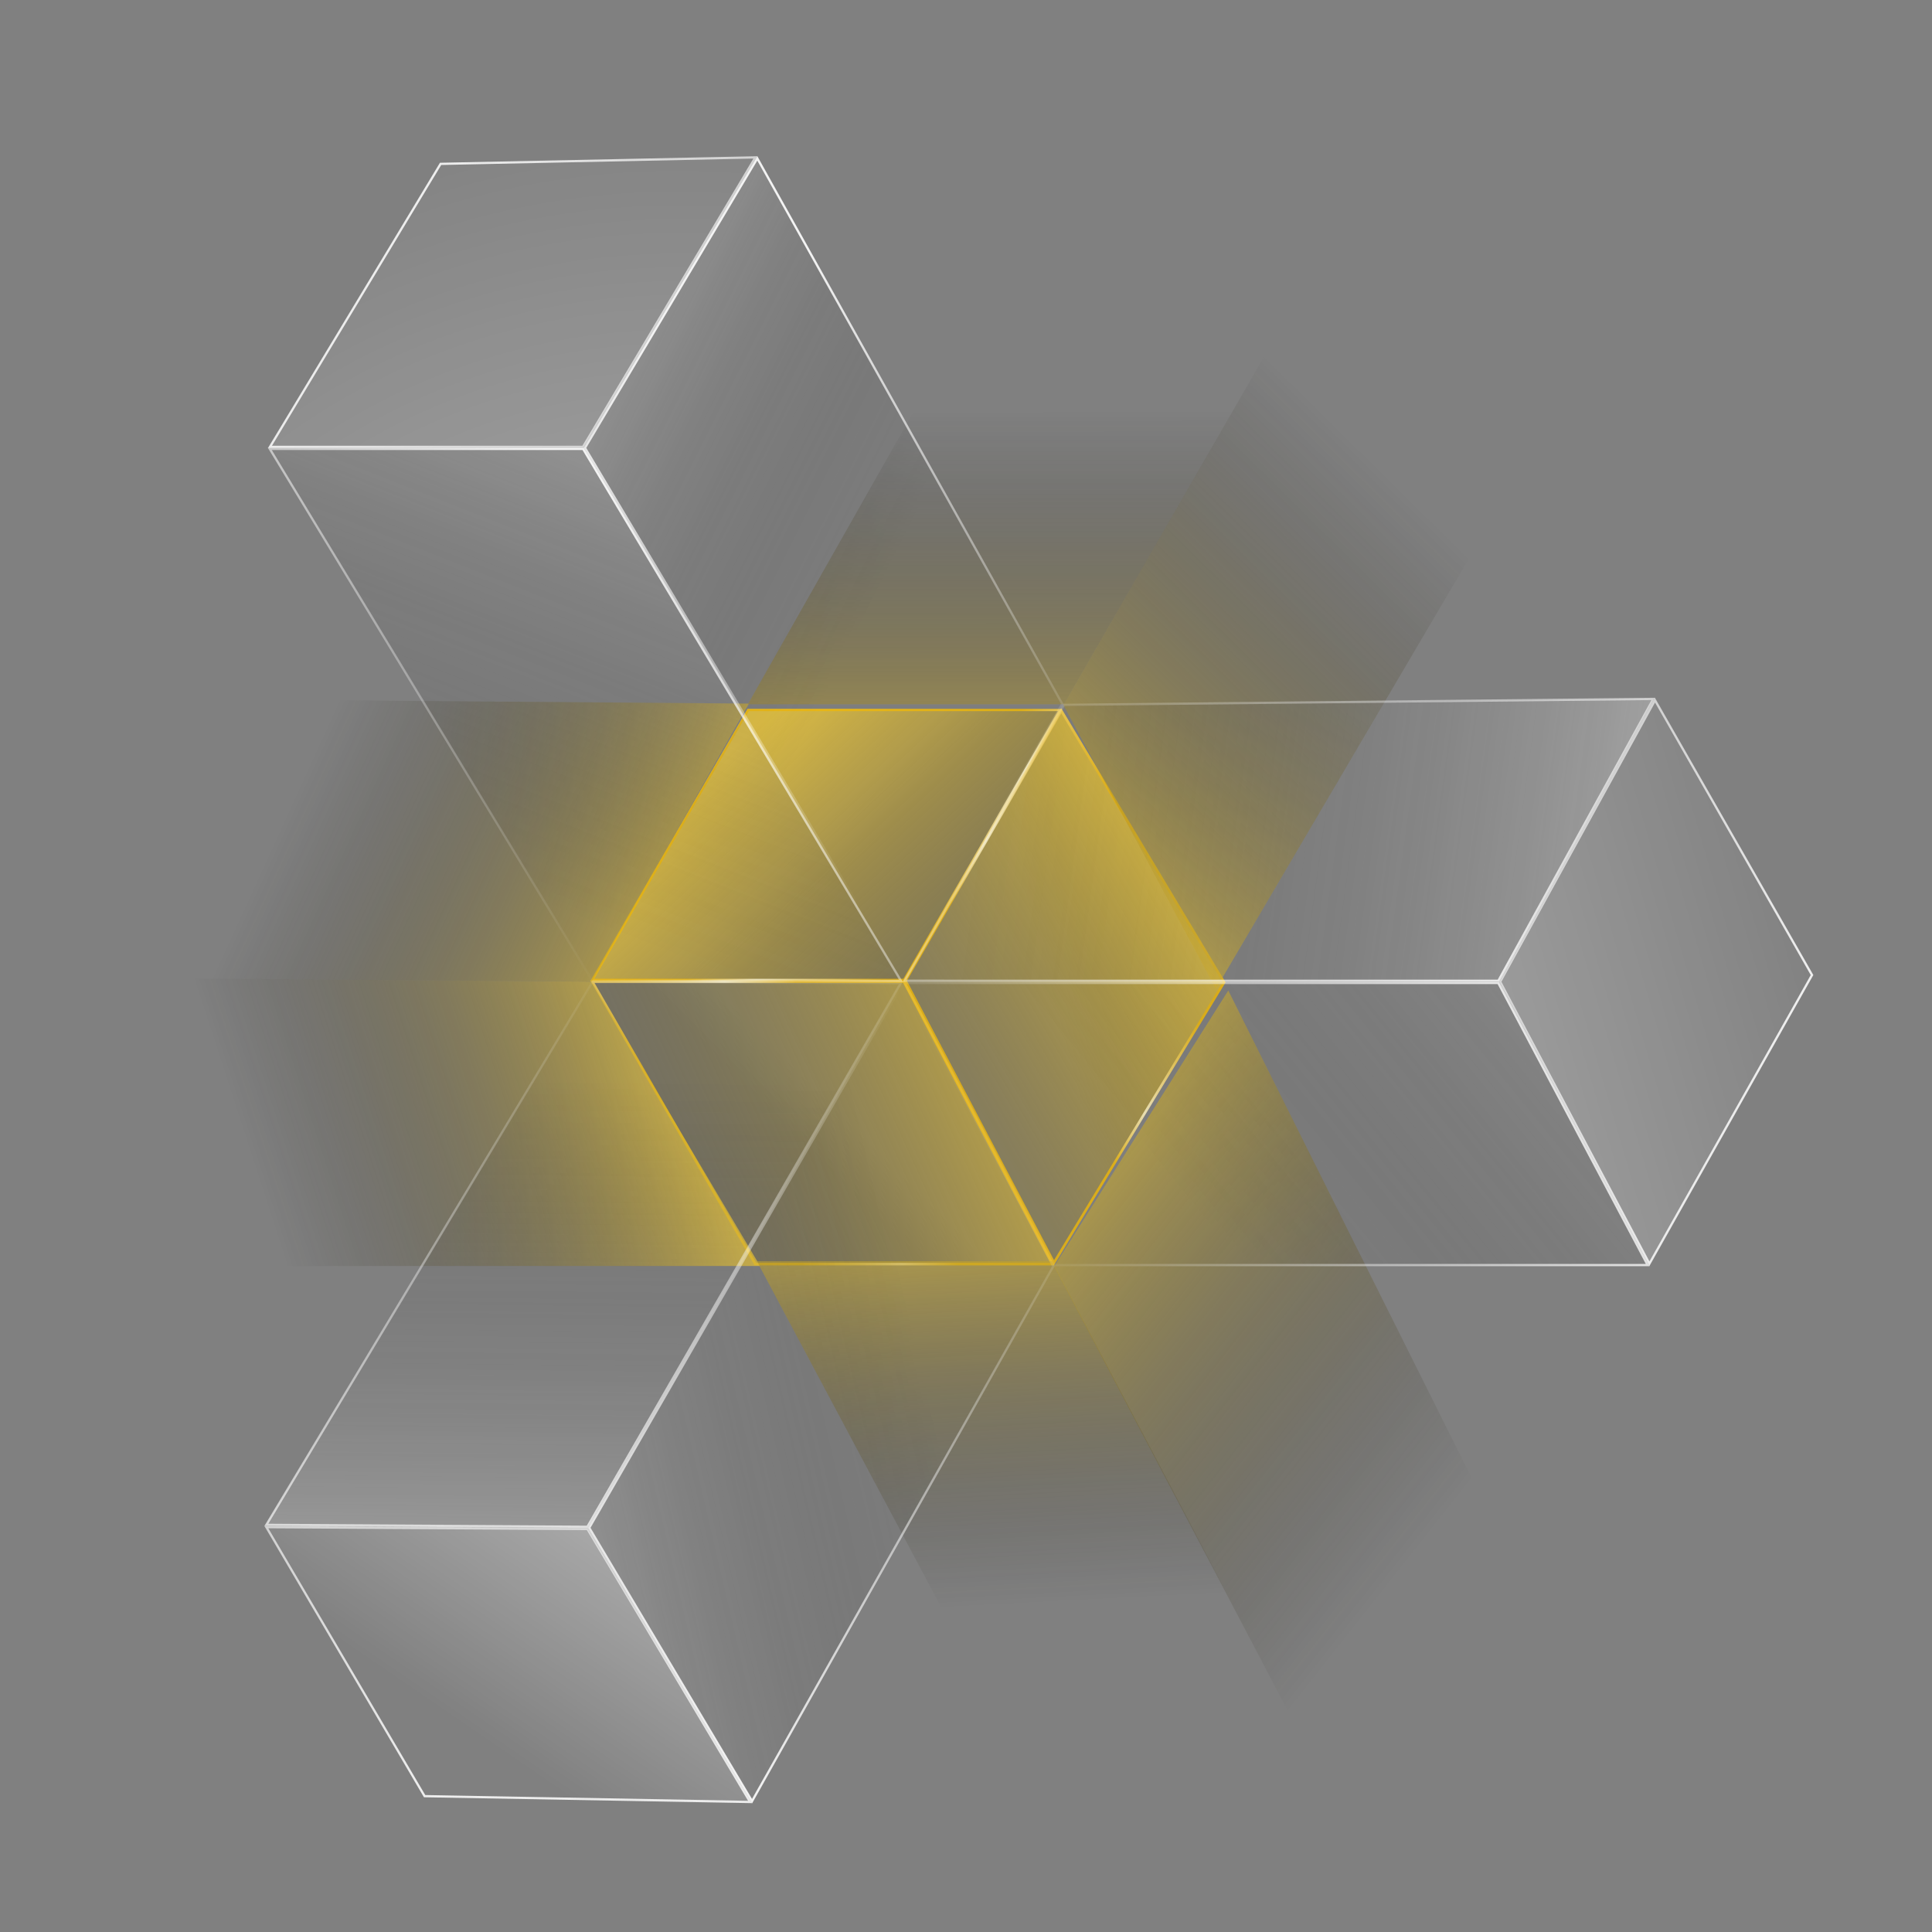 <svg xmlns="http://www.w3.org/2000/svg" fill="none" viewBox="0 0 456 456" height="456" width="456">
<rect x="0" y="0" width="456" height="456" fill="#808080" stroke="none"/>
<rect fill-opacity="0.2" fill="url(#paint0_linear_199_87)" transform="matrix(-0.5 0.866 -1 3.7683e-05 250.604 167.317)" height="74.168" width="74.166"></rect>
<rect fill-opacity="0.8" fill="url(#paint1_linear_199_87)" transform="matrix(-0.5 0.866 -1 3.7683e-05 250.604 167.317)" height="74.168" width="74.166"></rect>
<rect stroke-width="0.613" stroke-opacity="0.8" stroke="url(#paint2_radial_199_87)" transform="matrix(-0.5 0.866 -1 3.7683e-05 250.18 167.98)" height="73.555" width="73.553" y="0.265" x="-0.46"></rect>
<g data-figma-bg-blur-radius="8.31756">
<path fill-opacity="0.2" fill="url(#paint3_linear_199_87)" d="M250.491 167.241L289.226 231.86L248.753 298.569L213.41 231.473L250.491 167.241Z"></path>
<path fill-opacity="0.8" fill="url(#paint4_linear_199_87)" d="M250.491 167.241L289.226 231.86L248.753 298.569L213.41 231.473L250.491 167.241Z"></path>
<path stroke-width="0.613" stroke-opacity="0.8" stroke="url(#paint5_radial_199_87)" d="M248.763 298.031L213.71 231.485L250.495 167.766L288.912 231.857L248.763 298.031Z"></path>
</g>
<g data-figma-bg-blur-radius="8.31756">
<path fill-opacity="0.2" fill="url(#paint6_linear_199_87)" d="M139.331 231.411L178.138 298.621L248.852 298.624L213.499 231.414L139.331 231.411Z"></path>
<path fill-opacity="0.8" fill="url(#paint7_linear_199_87)" d="M139.331 231.411L178.138 298.621L248.852 298.624L213.499 231.414L139.331 231.411Z"></path>
<path stroke-width="0.613" stroke-opacity="0.8" stroke="url(#paint8_radial_199_87)" d="M178.291 298.356L248.405 298.358L213.332 231.679L139.791 231.677L178.291 298.356Z"></path>
</g>
<g opacity="0.9">
<path fill-opacity="0.8" fill="url(#paint9_linear_199_87)" d="M179.397 298.809L139.629 231.689L-57.183 230.199L-18.569 298.809L179.397 298.809Z" data-figma-bg-blur-radius="7.69817"></path>
<path fill-opacity="0.8" fill="url(#paint10_linear_199_87)" d="M-57.241 230.244L-20.207 164.521L176.762 166.067L139.628 231.68L-57.241 230.244Z" data-figma-bg-blur-radius="7.69817"></path>
<path fill-opacity="0.8" fill="url(#paint11_linear_199_87)" d="M351.352 493.918L389.735 433.737L289.906 233.781L248.819 298.877L351.352 493.918Z" data-figma-bg-blur-radius="7.69817"></path>
<path fill-opacity="0.8" fill="url(#paint12_linear_199_87)" d="M178.628 297.664L248.303 297.664L351.631 493.771L283.141 493.77L178.628 297.664Z" data-figma-bg-blur-radius="7.69817"></path>
<path fill-opacity="0.8" fill="url(#paint13_linear_199_87)" d="M346.559 0.652L270.314 0.651L176.512 166.227L251.085 166.227L346.559 0.652Z" data-figma-bg-blur-radius="7.69817"></path>
<path fill-opacity="0.8" fill="url(#paint14_linear_199_87)" d="M286.98 233.396L250.988 166.393L346.433 0.731L385.319 66.155L286.98 233.396Z" data-figma-bg-blur-radius="7.69817"></path>
<path stroke-width="0.533" stroke="url(#paint16_linear_199_87)" fill="url(#paint15_linear_199_87)" d="M248.593 298.888L213.075 232.222L139.075 360.599L177.502 425.118L248.593 298.888Z"></path>
<path stroke-width="0.533" stroke="url(#paint18_linear_199_87)" fill="url(#paint17_linear_199_87)" d="M139.754 231.897L212.604 232.016L138.634 360.366L62.863 359.906L139.754 231.897Z"></path>
<path stroke-width="0.533" stroke="url(#paint20_linear_199_87)" fill="url(#paint19_linear_199_87)" d="M138.652 360.876L62.863 360.44L100.219 423.937L177.034 425.313L138.652 360.876Z"></path>
<path stroke-width="0.533" stroke="url(#paint22_linear_199_87)" fill="url(#paint21_linear_199_87)" d="M251.139 166.364L213.498 231.483L353.649 231.484L390.224 164.959L251.139 166.364Z"></path>
<path stroke-width="0.533" stroke="url(#paint24_linear_199_87)" fill="url(#paint23_linear_199_87)" d="M354.074 231.726L390.622 165.271L427.685 230.131L389.302 298.27L354.074 231.726Z"></path>
<path stroke-width="0.533" stroke="url(#paint26_linear_199_87)" fill="url(#paint25_linear_199_87)" d="M248.978 298.594L213.527 232.007H353.63L388.885 298.594H248.978Z"></path>
<path stroke-width="0.533" stroke="url(#paint28_linear_199_87)" fill="url(#paint27_linear_199_87)" d="M139.765 231.397L212.652 231.515L137.633 105.954L63.681 105.953L139.765 231.397Z"></path>
<path stroke-width="0.533" stroke="url(#paint30_linear_199_87)" fill-opacity="0.7" fill="url(#paint29_radial_199_87)" d="M137.605 105.473L178.292 37.145L103.988 38.678L63.72 105.473L137.605 105.473Z"></path>
<path stroke-width="0.533" stroke="url(#paint32_linear_199_87)" fill="url(#paint31_linear_199_87)" d="M250.715 166.128L213.052 231.231L138.067 105.709L178.746 37.388L250.715 166.128Z"></path>
</g>
<defs>
<clipPath transform="translate(-205.092 -158.923)" id="bgblur_0_199_87_clip_path"><path d="M250.491 167.241L289.226 231.86L248.753 298.569L213.41 231.473L250.491 167.241Z"></path>
</clipPath><clipPath transform="translate(-131.013 -223.094)" id="bgblur_1_199_87_clip_path"><path d="M139.331 231.411L178.138 298.621L248.852 298.624L213.499 231.414L139.331 231.411Z"></path>
</clipPath><clipPath transform="translate(64.882 -222.501)" id="bgblur_2_199_87_clip_path"><path d="M179.397 298.809L139.629 231.689L-57.183 230.199L-18.569 298.809L179.397 298.809Z"></path>
</clipPath><clipPath transform="translate(64.939 -156.823)" id="bgblur_3_199_87_clip_path"><path d="M-57.241 230.244L-20.207 164.521L176.762 166.067L139.628 231.68L-57.241 230.244Z"></path>
</clipPath><clipPath transform="translate(-241.121 -226.083)" id="bgblur_4_199_87_clip_path"><path d="M351.352 493.918L389.735 433.737L289.906 233.781L248.819 298.877L351.352 493.918Z"></path>
</clipPath><clipPath transform="translate(-170.929 -289.966)" id="bgblur_5_199_87_clip_path"><path d="M178.628 297.664L248.303 297.664L351.631 493.771L283.141 493.77L178.628 297.664Z"></path>
</clipPath><clipPath transform="translate(-168.814 7.047)" id="bgblur_6_199_87_clip_path"><path d="M346.559 0.652L270.314 0.651L176.512 166.227L251.085 166.227L346.559 0.652Z"></path>
</clipPath><clipPath transform="translate(-243.29 6.967)" id="bgblur_7_199_87_clip_path"><path d="M286.98 233.396L250.988 166.393L346.433 0.731L385.319 66.155L286.98 233.396Z"></path>
</clipPath><linearGradient gradientUnits="userSpaceOnUse" y2="49.088" x2="34.605" y1="27.817" x1="42.73" id="paint0_linear_199_87">
<stop stop-opacity="0" stop-color="white"></stop>
<stop stop-opacity="0.4" stop-color="white" offset="0.68"></stop>
</linearGradient>
<linearGradient gradientUnits="userSpaceOnUse" y2="-122.675" x2="108.878" y1="83.301" x1="20.379" id="paint1_linear_199_87">
<stop stop-color="#F3CB33" offset="0.028"></stop>
<stop stop-opacity="0" stop-color="#0C0C0C" offset="0.928"></stop>
</linearGradient>
<radialGradient gradientTransform="translate(94.296 -17.363) rotate(112.628) scale(108.438 222.625)" gradientUnits="userSpaceOnUse" r="1" cy="0" cx="0" id="paint2_radial_199_87">
<stop stop-color="#F0B90B" offset="0.278"></stop>
<stop stop-color="#FFF6D0" offset="0.522"></stop>
<stop stop-color="#F0B90B" offset="0.662"></stop>
</radialGradient>
<linearGradient gradientUnits="userSpaceOnUse" y2="234.452" x2="242.25" y1="229.988" x1="258.9" id="paint3_linear_199_87">
<stop stop-opacity="0" stop-color="white"></stop>
<stop stop-opacity="0.4" stop-color="white" offset="0.68"></stop>
</linearGradient>
<linearGradient gradientUnits="userSpaceOnUse" y2="273.035" x2="132.184" y1="189.373" x1="275.233" id="paint4_linear_199_87">
<stop stop-color="#F3CB33" offset="0.028"></stop>
<stop stop-opacity="0" stop-color="#0C0C0C" offset="0.928"></stop>
</linearGradient>
<radialGradient gradientTransform="translate(308.791 233.72) rotate(143.496) scale(92.911 245.708)" gradientUnits="userSpaceOnUse" r="1" cy="0" cx="0" id="paint5_radial_199_87">
<stop stop-color="#F0B90B" offset="0.278"></stop>
<stop stop-color="#FFF6D0" offset="0.522"></stop>
<stop stop-color="#F0B90B" offset="0.662"></stop>
</radialGradient>
<linearGradient gradientUnits="userSpaceOnUse" y2="257.948" x2="201.707" y1="270.135" x1="189.506" id="paint6_linear_199_87">
<stop stop-opacity="0" stop-color="white"></stop>
<stop stop-opacity="0.4" stop-color="white" offset="0.68"></stop>
</linearGradient>
<linearGradient gradientUnits="userSpaceOnUse" y2="339.64" x2="131.149" y1="274.718" x1="273.35" id="paint7_linear_199_87">
<stop stop-color="#F3CB33" offset="0.028"></stop>
<stop stop-opacity="0" stop-color="#0C0C0C" offset="1"></stop>
</linearGradient>
<radialGradient gradientTransform="translate(171.308 316.863) rotate(-25.784) scale(86.913 251.706)" gradientUnits="userSpaceOnUse" r="1" cy="0" cx="0" id="paint8_radial_199_87">
<stop stop-color="#F0B90B" offset="0.278"></stop>
<stop stop-color="#FFF6D0" offset="0.522"></stop>
<stop stop-color="#F0B90B" offset="0.662"></stop>
</radialGradient>
<linearGradient gradientUnits="userSpaceOnUse" y2="284.352" x2="63.007" y1="251.003" x1="165.669" id="paint9_linear_199_87">
<stop stop-color="#F3CB33" offset="0.028"></stop>
<stop stop-opacity="0" stop-color="#0C0C0C" offset="1"></stop>
</linearGradient>
<linearGradient gradientUnits="userSpaceOnUse" y2="141.667" x2="81.719" y1="189.432" x1="186.134" id="paint10_linear_199_87">
<stop stop-color="#F3CB33" offset="0.028"></stop>
<stop stop-opacity="0" stop-color="#0C0C0C" offset="0.928"></stop>
</linearGradient>
<linearGradient gradientUnits="userSpaceOnUse" y2="328.005" x2="378.091" y1="233.781" x1="258.892" id="paint11_linear_199_87">
<stop stop-color="#F3CB33" offset="0.028"></stop>
<stop stop-opacity="0" stop-color="#0C0C0C" offset="0.928"></stop>
</linearGradient>
<linearGradient gradientUnits="userSpaceOnUse" y2="386.634" x2="242.297" y1="273.67" x1="236.406" id="paint12_linear_199_87">
<stop stop-color="#F3CB33" offset="0.028"></stop>
<stop stop-opacity="0" stop-color="#0C0C0C" offset="0.928"></stop>
</linearGradient>
<linearGradient gradientUnits="userSpaceOnUse" y2="88.804" x2="198.672" y1="203.953" x1="198.766" id="paint13_linear_199_87">
<stop stop-color="#F3CB33" offset="0.028"></stop>
<stop stop-opacity="0" stop-color="#0C0C0C" offset="0.928"></stop>
</linearGradient>
<linearGradient gradientUnits="userSpaceOnUse" y2="108.275" x2="337.685" y1="209.816" x1="237.296" id="paint14_linear_199_87">
<stop stop-color="#F3CB33" offset="0.028"></stop>
<stop stop-opacity="0" stop-color="#0C0C0C" offset="0.928"></stop>
</linearGradient>
<linearGradient gradientUnits="userSpaceOnUse" y2="426.689" x2="242.468" y1="453.278" x1="127.839" id="paint15_linear_199_87">
<stop stop-opacity="0.4" stop-color="white"></stop>
<stop stop-opacity="0.01" offset="1"></stop>
</linearGradient>
<linearGradient gradientUnits="userSpaceOnUse" y2="290.082" x2="267.786" y1="400.644" x1="154.179" id="paint16_linear_199_87">
<stop stop-color="white"></stop>
<stop stop-opacity="0" stop-color="white" offset="1"></stop>
</linearGradient>
<linearGradient gradientUnits="userSpaceOnUse" y2="253.61" x2="63.258" y1="385.971" x1="61.885" id="paint17_linear_199_87">
<stop stop-opacity="0.4" stop-color="white"></stop>
<stop stop-opacity="0.01" offset="1"></stop>
</linearGradient>
<linearGradient gradientUnits="userSpaceOnUse" y2="380.861" x2="205.524" y1="216.177" x1="179.864" id="paint18_linear_199_87">
<stop stop-opacity="0" stop-color="white"></stop>
<stop stop-color="white" offset="1"></stop>
</linearGradient>
<linearGradient gradientUnits="userSpaceOnUse" y2="417.889" x2="124.174" y1="365.206" x1="160.284" id="paint19_linear_199_87">
<stop stop-opacity="0.4" stop-color="white"></stop>
<stop stop-opacity="0" stop-color="white" offset="1"></stop>
</linearGradient>
<linearGradient gradientUnits="userSpaceOnUse" y2="364.436" x2="100.812" y1="431.985" x1="93.093" id="paint20_linear_199_87">
<stop stop-color="white"></stop>
<stop stop-opacity="0.7" stop-color="white" offset="1"></stop>
</linearGradient>
<linearGradient gradientUnits="userSpaceOnUse" y2="174.842" x2="231.35" y1="198.685" x1="405.513" id="paint21_linear_199_87">
<stop stop-opacity="0.4" stop-color="white"></stop>
<stop stop-opacity="0.01" offset="1"></stop>
</linearGradient>
<linearGradient gradientUnits="userSpaceOnUse" y2="73.626" x2="360.851" y1="198.22" x1="434.354" id="paint22_linear_199_87">
<stop stop-color="white"></stop>
<stop stop-opacity="0" stop-color="white" offset="1"></stop>
</linearGradient>
<linearGradient gradientUnits="userSpaceOnUse" y2="194.077" x2="424.412" y1="231.776" x1="295.257" id="paint23_linear_199_87">
<stop stop-opacity="0.4" stop-color="white"></stop>
<stop stop-opacity="0" stop-color="white" offset="1"></stop>
</linearGradient>
<linearGradient gradientUnits="userSpaceOnUse" y2="201.302" x2="375.707" y1="228.021" x1="438.187" id="paint24_linear_199_87">
<stop stop-color="white"></stop>
<stop stop-opacity="0.7" stop-color="white" offset="1"></stop>
</linearGradient>
<linearGradient gradientUnits="userSpaceOnUse" y2="363.821" x2="344.944" y1="265.301" x1="465.684" id="paint25_linear_199_87">
<stop stop-opacity="0.4" stop-color="white"></stop>
<stop stop-opacity="0.01" offset="1"></stop>
</linearGradient>
<linearGradient gradientUnits="userSpaceOnUse" y2="181.343" x2="338.569" y1="265.746" x1="213.807" id="paint26_linear_199_87">
<stop stop-opacity="0" stop-color="white"></stop>
<stop stop-color="white" offset="1"></stop>
</linearGradient>
<linearGradient gradientUnits="userSpaceOnUse" y2="174.867" x2="28.462" y1="46.224" x1="79.102" id="paint27_linear_199_87">
<stop stop-opacity="0.4" stop-color="white"></stop>
<stop stop-opacity="0.01" offset="1"></stop>
</linearGradient>
<linearGradient gradientUnits="userSpaceOnUse" y2="166.85" x2="47.752" y1="88.377" x1="104.192" id="paint28_linear_199_87">
<stop stop-color="white"></stop>
<stop stop-opacity="0" stop-color="white" offset="1"></stop>
</linearGradient>
<radialGradient gradientTransform="translate(161.512 242.304) rotate(-104.756) scale(225.439 216.127)" gradientUnits="userSpaceOnUse" r="1" cy="0" cx="0" id="paint29_radial_199_87">
<stop stop-opacity="0" stop-color="white"></stop>
<stop stop-opacity="0.4" stop-color="white" offset="0.486"></stop>
<stop stop-opacity="0" stop-color="white" offset="1"></stop>
</radialGradient>
<linearGradient gradientUnits="userSpaceOnUse" y2="69.393" x2="155.78" y1="28.365" x1="100.564" id="paint30_linear_199_87">
<stop stop-color="white"></stop>
<stop stop-opacity="0.7" stop-color="white" offset="1"></stop>
</linearGradient>
<linearGradient gradientUnits="userSpaceOnUse" y2="85.478" x2="235.097" y1="36.854" x1="138.374" id="paint31_linear_199_87">
<stop stop-opacity="0.4" stop-color="white"></stop>
<stop stop-opacity="0.01" offset="1"></stop>
</linearGradient>
<linearGradient gradientUnits="userSpaceOnUse" y2="156.77" x2="313.67" y1="30.762" x1="248.669" id="paint32_linear_199_87">
<stop stop-color="white"></stop>
<stop stop-opacity="0" stop-color="white" offset="1"></stop>
</linearGradient>
</defs>
</svg>
